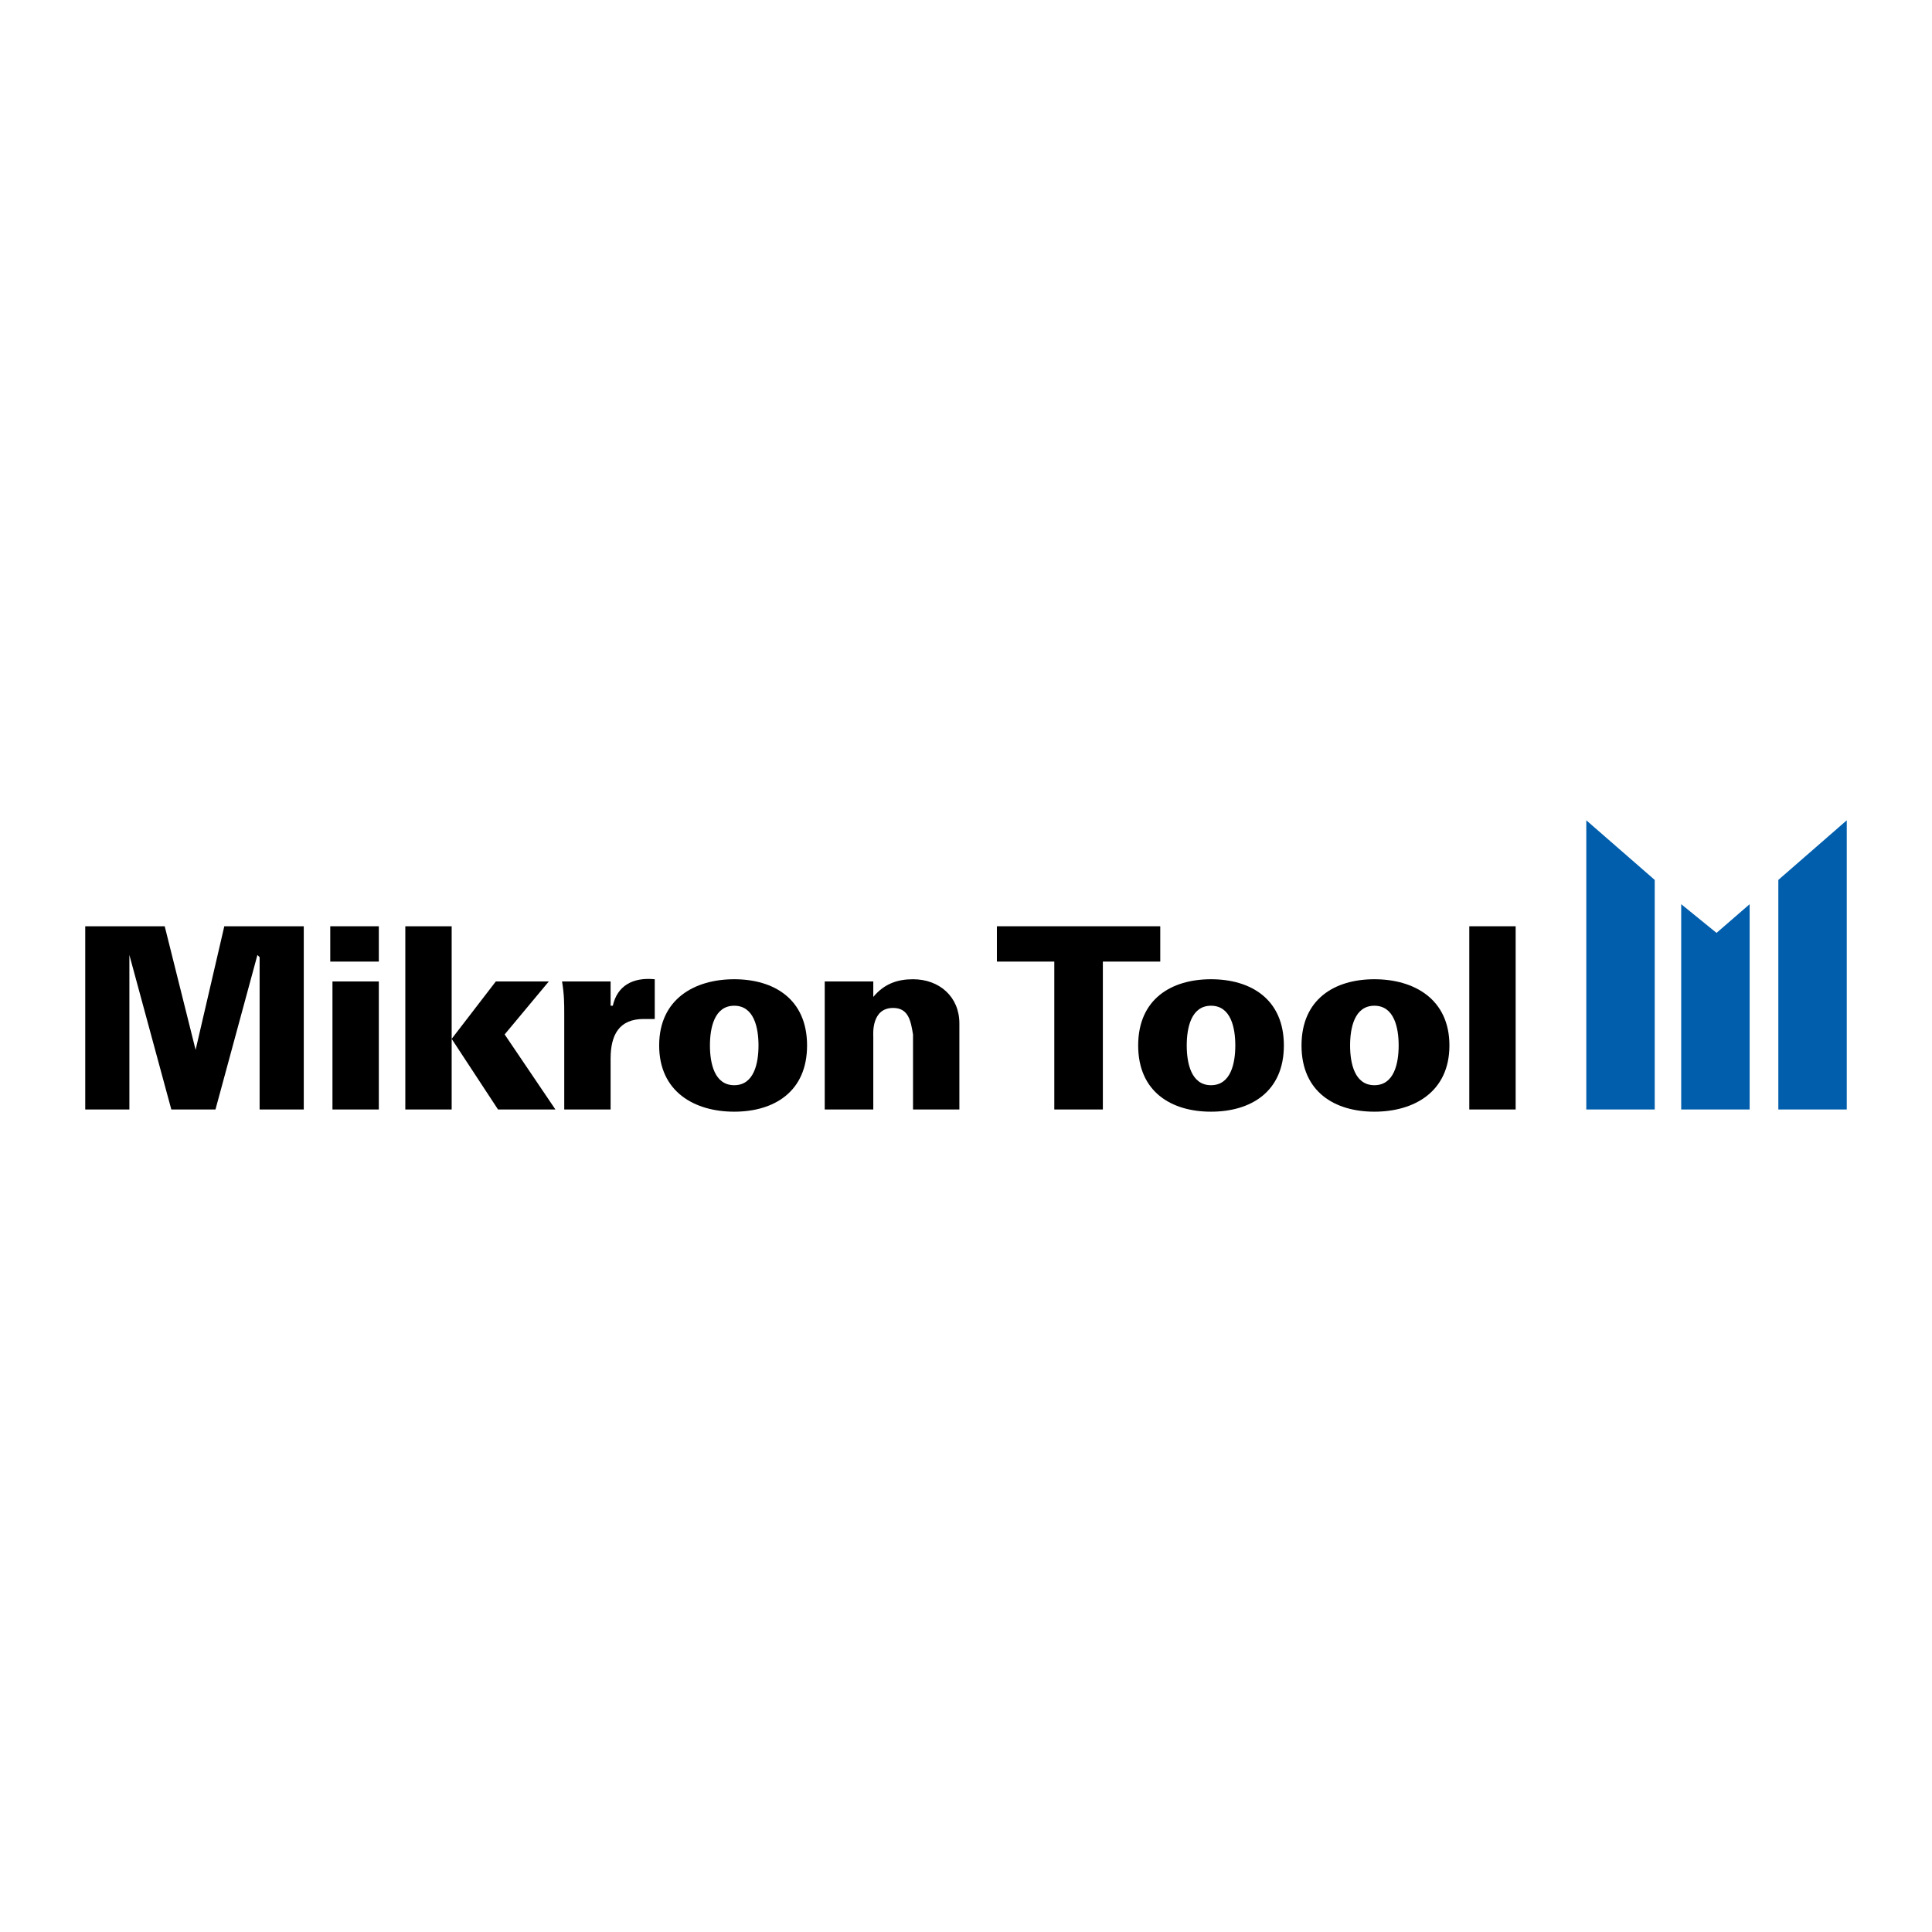<?xml version="1.0" encoding="utf-8"?>
<!-- Generator: Adobe Illustrator 13.0.0, SVG Export Plug-In . SVG Version: 6.00 Build 14948)  -->
<!DOCTYPE svg PUBLIC "-//W3C//DTD SVG 1.0//EN" "http://www.w3.org/TR/2001/REC-SVG-20010904/DTD/svg10.dtd">
<svg version="1.0" id="Layer_1" xmlns="http://www.w3.org/2000/svg" xmlns:xlink="http://www.w3.org/1999/xlink" x="0px" y="0px"
	 width="192.756px" height="192.756px" viewBox="0 0 192.756 192.756" enable-background="new 0 0 192.756 192.756"
	 xml:space="preserve">
<g>
	<polygon fill-rule="evenodd" clip-rule="evenodd" fill="#FFFFFF" points="0,0 192.756,0 192.756,192.756 0,192.756 0,0 	"/>
	<polygon fill-rule="evenodd" clip-rule="evenodd" points="12.909,110.693 12.909,95.277 12.909,95.277 17.093,110.693 
		21.498,110.693 25.683,95.277 25.902,95.497 25.902,110.693 30.307,110.693 30.307,92.414 22.379,92.414 19.516,104.746 
		19.516,104.746 16.433,92.414 8.504,92.414 8.504,110.693 12.909,110.693 	"/>
	<path fill-rule="evenodd" clip-rule="evenodd" d="M33.17,110.693h4.625V97.92H33.17V110.693L33.17,110.693z M32.95,95.938h4.845
		v-3.524H32.95V95.938L32.95,95.938z"/>
	<path fill-rule="evenodd" clip-rule="evenodd" d="M40.438,110.693h4.625v-18.28h-4.625V110.693L40.438,110.693z M49.688,110.693
		h5.726l-5.065-7.488l4.405-5.285h-5.286l-4.405,5.727L49.688,110.693L49.688,110.693z"/>
	<path fill-rule="evenodd" clip-rule="evenodd" d="M60.92,97.92h-4.845c0.22,1.32,0.22,2.201,0.22,3.303v9.471h4.625v-5.066
		c0-2.422,0.881-3.963,3.304-3.963c0.44,0,0.661,0,1.101,0v-3.965c-2.202-0.221-3.744,0.66-4.185,2.643h-0.22V97.92L60.92,97.92z"/>
	<path fill-rule="evenodd" clip-rule="evenodd" d="M70.831,104.307c0-1.762,0.441-3.965,2.423-3.965s2.422,2.203,2.422,3.965
		s-0.44,3.965-2.422,3.965S70.831,106.068,70.831,104.307L70.831,104.307z M73.253,97.699c-3.964,0-7.488,1.982-7.488,6.607
		s3.524,6.607,7.488,6.607s7.268-1.982,7.268-6.607S77.218,97.699,73.253,97.699L73.253,97.699z"/>
	<path fill-rule="evenodd" clip-rule="evenodd" d="M87.128,97.92h-4.845c0,1.32,0,2.201,0,3.303v9.471h4.845v-7.268
		c0-0.221-0.22-2.863,1.982-2.863c1.542,0,1.762,1.32,1.982,2.643v7.488h4.625v-8.59c0-2.643-1.982-4.404-4.625-4.404
		c-1.542,0-2.863,0.441-3.964,1.762V97.92L87.128,97.92z"/>
	<polygon fill-rule="evenodd" clip-rule="evenodd" points="105.188,110.693 110.032,110.693 110.032,95.938 115.759,95.938 
		115.759,92.414 99.461,92.414 99.461,95.938 105.188,95.938 105.188,110.693 	"/>
	<path fill-rule="evenodd" clip-rule="evenodd" d="M118.401,104.307c0-1.762,0.44-3.965,2.423-3.965s2.423,2.203,2.423,3.965
		s-0.44,3.965-2.423,3.965S118.401,106.068,118.401,104.307L118.401,104.307z M120.824,97.699c-3.964,0-7.268,1.982-7.268,6.607
		s3.304,6.607,7.268,6.607s7.268-1.982,7.268-6.607S124.788,97.699,120.824,97.699L120.824,97.699z"/>
	<path fill-rule="evenodd" clip-rule="evenodd" d="M134.699,104.307c0-1.762,0.44-3.965,2.422-3.965
		c1.982,0,2.423,2.203,2.423,3.965s-0.44,3.965-2.423,3.965C135.14,108.271,134.699,106.068,134.699,104.307L134.699,104.307z
		 M137.121,97.699c-3.964,0-7.268,1.982-7.268,6.607s3.304,6.607,7.268,6.607c3.965,0,7.488-1.982,7.488-6.607
		S141.086,97.699,137.121,97.699L137.121,97.699z"/>
	<polygon fill-rule="evenodd" clip-rule="evenodd" points="146.592,110.693 151.217,110.693 151.217,92.414 146.592,92.414 
		146.592,110.693 	"/>
	<polygon fill-rule="evenodd" clip-rule="evenodd" fill="#005EAD" points="158.265,110.693 158.265,81.842 165.092,87.789 
		165.092,110.693 158.265,110.693 	"/>
	<polygon fill-rule="evenodd" clip-rule="evenodd" fill="#005EAD" points="167.734,110.693 167.734,90.211 171.258,93.074 
		174.562,90.211 174.562,110.693 167.734,110.693 	"/>
	<polygon fill-rule="evenodd" clip-rule="evenodd" fill="#005EAD" points="177.425,110.693 177.425,87.789 184.252,81.842 
		184.252,110.693 177.425,110.693 	"/>
</g>
</svg>
